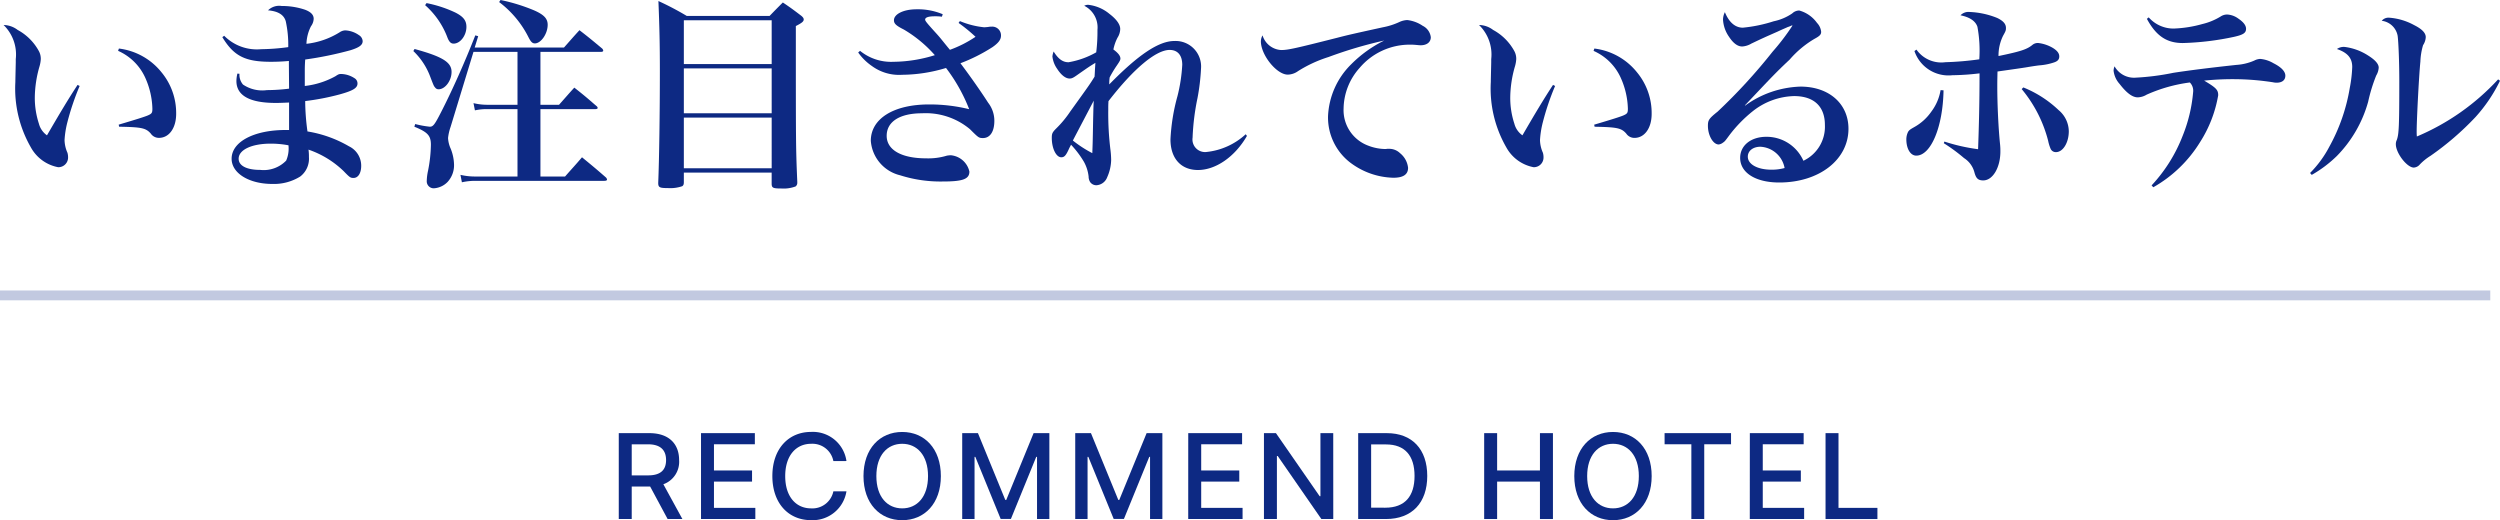 <svg xmlns="http://www.w3.org/2000/svg" xmlns:xlink="http://www.w3.org/1999/xlink" width="253.79" height="52.809" viewBox="0 0 253.79 52.809">
  <defs>
    <style>
      .cls-1, .cls-7 {
        fill: none;
      }

      .cls-2 {
        clip-path: url(#clip-path);
      }

      .cls-3 {
        clip-path: url(#clip-path-2);
      }

      .cls-4 {
        fill: #0d2983;
      }

      .cls-5 {
        opacity: 0.25;
      }

      .cls-6 {
        clip-path: url(#clip-path-3);
      }

      .cls-7 {
        stroke: #0d2983;
        stroke-miterlimit: 10;
        stroke-width: 0.999px;
      }
    </style>
    <clipPath id="clip-path">
      <rect id="Rectangle_253" data-name="Rectangle 253" class="cls-1" width="253.79" height="52.809"/>
    </clipPath>
    <clipPath id="clip-path-2">
      <rect id="Rectangle_252" data-name="Rectangle 252" class="cls-1" width="253.79" height="52.809" transform="translate(0 0)"/>
    </clipPath>
    <clipPath id="clip-path-3">
      <rect id="Rectangle_251" data-name="Rectangle 251" class="cls-1" width="252.803" height="0.999" transform="translate(0 29.49)"/>
    </clipPath>
  </defs>
  <g id="Group_376" data-name="Group 376" class="cls-2">
    <g id="Group_375" data-name="Group 375">
      <g id="Group_374" data-name="Group 374" class="cls-3">
        <path id="Path_651" data-name="Path 651" class="cls-4" d="M8.085,8.728a26.131,26.131,0,0,0-1.259,3.735,9.309,9.309,0,0,0-.273,1.762,3.328,3.328,0,0,0,.293,1.28,1.637,1.637,0,0,1,.065.462A.982.982,0,0,1,5.9,16.974,4.007,4.007,0,0,1,3.134,14.96,11.957,11.957,0,0,1,1.559,8.33c0-.147,0-.147.042-1.993V6A4.178,4.178,0,0,0,.365,2.539a2.4,2.4,0,0,1,1.427.5A5.337,5.337,0,0,1,3.952,5.2a1.629,1.629,0,0,1,.188.819,3.342,3.342,0,0,1-.145.776A11.68,11.68,0,0,0,3.533,9.9a8.43,8.43,0,0,0,.419,2.664,2.078,2.078,0,0,0,.817,1.175c1.366-2.35,2.183-3.714,3.106-5.12Zm3.986-3.8a6.556,6.556,0,0,1,4.343,2.434,6.478,6.478,0,0,1,1.469,4.2c0,1.427-.713,2.433-1.742,2.433a.994.994,0,0,1-.839-.44c-.5-.566-.944-.65-3.21-.692l-.042-.21c1.846-.546,2.644-.8,2.979-.944.378-.168.441-.252.441-.672A8.1,8.1,0,0,0,14.8,8.015a5.418,5.418,0,0,0-2.812-2.853Z"/>
        <path id="Path_652" data-name="Path 652" class="cls-4" d="M22.758,3.63a4.659,4.659,0,0,0,3.756,1.364,21.525,21.525,0,0,0,2.748-.21,11.263,11.263,0,0,0-.252-2.623c-.188-.671-.8-1.028-1.8-1.112A1.608,1.608,0,0,1,28.591.608a7.274,7.274,0,0,1,2.37.378c.609.231.882.525.882.923a1.359,1.359,0,0,1-.273.756,4.229,4.229,0,0,0-.461,1.783,8.071,8.071,0,0,0,3.378-1.175,1.067,1.067,0,0,1,.566-.189,2.627,2.627,0,0,1,1.385.483.761.761,0,0,1,.378.608c0,.4-.358.651-1.238.924a35.828,35.828,0,0,1-4.595.943c-.042.609-.042.9-.042,1.28V8.728a8.377,8.377,0,0,0,3.105-.986c.315-.21.377-.231.609-.231a2.589,2.589,0,0,1,1.321.42.613.613,0,0,1,.315.546c0,.461-.461.734-1.826,1.111a24.7,24.7,0,0,1-3.482.672,23.062,23.062,0,0,0,.23,3.084,12.255,12.255,0,0,1,4.218,1.51,2.185,2.185,0,0,1,1.237,1.973c0,.755-.314,1.237-.776,1.237-.314,0-.378-.042-1.007-.692a9.623,9.623,0,0,0-3.566-2.182,5.233,5.233,0,0,1,.042.755,2.275,2.275,0,0,1-.882,1.973,5.043,5.043,0,0,1-2.832.755c-2.371,0-4.134-1.091-4.134-2.56,0-1.72,2.267-2.916,5.477-2.916h.356v-2.79c-.9.042-1.091.042-1.363.042C25.339,10.449,24,9.693,24,8.225a3.261,3.261,0,0,1,.1-.756l.21.021a1.522,1.522,0,0,0,.356,1.091,3.477,3.477,0,0,0,2.434.567A18.7,18.7,0,0,0,29.346,9c0-.461-.02-2.119-.02-2.812-.651.063-1.259.084-1.826.084-2.6,0-3.755-.566-4.93-2.5Zm4.721,10.952c-1.931,0-3.252.629-3.252,1.531,0,.714.818,1.134,2.182,1.134a3.176,3.176,0,0,0,2.643-.945,3.073,3.073,0,0,0,.232-1.553,9.7,9.7,0,0,0-1.805-.167"/>
        <path id="Path_653" data-name="Path 653" class="cls-4" d="M42.085,4.973c2.832.776,3.756,1.342,3.756,2.328,0,.882-.65,1.763-1.322,1.763a.409.409,0,0,1-.336-.168c-.146-.168-.146-.168-.5-1.091a6.961,6.961,0,0,0-1.721-2.622Zm12.778,5.664H56.75c.546-.608,1.05-1.2,1.553-1.741.987.776,1.281,1.028,2.245,1.867a.294.294,0,0,1,.126.189c0,.084-.1.126-.252.126H54.863v6.84h2.5c.755-.86,1.007-1.112,1.72-1.952,1.07.882,1.384,1.134,2.413,2.035a.365.365,0,0,1,.126.231c0,.084-.106.126-.294.126H48.275a6.212,6.212,0,0,0-1.385.147l-.147-.755a6.461,6.461,0,0,0,1.574.168h4.217v-6.84H49.512a5.473,5.473,0,0,0-1.3.126l-.146-.734a6.065,6.065,0,0,0,1.447.167h3.022V5.266H48.065L45.736,12.9a5.047,5.047,0,0,0-.252,1.112,3.048,3.048,0,0,0,.273,1.091,4.608,4.608,0,0,1,.335,1.6,2.5,2.5,0,0,1-.65,1.762,2.125,2.125,0,0,1-1.405.651.707.707,0,0,1-.714-.756,5.216,5.216,0,0,1,.126-1.007,14.5,14.5,0,0,0,.294-2.664c0-.923-.336-1.28-1.679-1.826l.084-.272a9.658,9.658,0,0,0,1.49.272c.335,0,.5-.231,1.112-1.426,1.133-2.2,2.455-5.162,3.5-7.847l.294.084-.356,1.154h9.063c.672-.756.881-1.007,1.574-1.763,1.007.777,1.3,1.028,2.287,1.847a.365.365,0,0,1,.126.231c0,.083-.1.125-.252.125H54.863ZM43.3.315a12.357,12.357,0,0,1,2.938.965c.818.42,1.111.818,1.111,1.448,0,.881-.629,1.7-1.3,1.7-.272,0-.44-.168-.608-.567A8.236,8.236,0,0,0,43.156.524ZM50.813,0a18.341,18.341,0,0,1,3.4,1.049c1.007.441,1.385.839,1.385,1.469,0,.9-.672,1.888-1.3,1.888-.252,0-.4-.147-.629-.587a10.17,10.17,0,0,0-3-3.609Z"/>
        <path id="Path_654" data-name="Path 654" class="cls-4" d="M69.421,18.485c0,.23-.042.335-.168.419a3.719,3.719,0,0,1-1.447.189c-.84,0-.986-.063-.986-.524.1-2.371.167-7.176.167-11.33,0-2.853-.042-4.49-.147-7.134a29.108,29.108,0,0,1,2.875,1.511h8.413c.588-.608.776-.8,1.343-1.364.839.567,1.091.756,1.889,1.364.168.147.23.252.23.357,0,.21-.188.357-.8.671,0,12.3,0,12.3.147,15.82v.084a.464.464,0,0,1-.168.377,3.444,3.444,0,0,1-1.448.21c-.839,0-.965-.063-.986-.441V17.519H69.421ZM78.338,2.057H69.421V6.505h8.917ZM69.421,11.5h8.917V6.945H69.421Zm0,5.581h8.917V11.938H69.421Z"/>
        <path id="Path_655" data-name="Path 655" class="cls-4" d="M97.443,2.14a8.53,8.53,0,0,0,2.454.629,4.112,4.112,0,0,0,.484-.042,1.184,1.184,0,0,1,.272-.021.888.888,0,0,1,.965.9c0,.4-.231.734-.861,1.175A17.273,17.273,0,0,1,97.5,6.42c.966,1.28,2.057,2.832,2.812,4.008a2.971,2.971,0,0,1,.63,1.846c0,1.091-.441,1.741-1.154,1.741-.42,0-.462-.042-1.322-.9A7,7,0,0,0,93.6,11.5c-2.245,0-3.588.84-3.588,2.288,0,1.426,1.491,2.286,4.008,2.286a6.437,6.437,0,0,0,2.1-.272,2.872,2.872,0,0,1,.4-.042,2.132,2.132,0,0,1,1.889,1.657c0,.755-.651,1.007-2.664,1.007a13.508,13.508,0,0,1-4.364-.629,3.9,3.9,0,0,1-2.98-3.5c0-2.245,2.308-3.693,5.917-3.693a16.894,16.894,0,0,1,4.07.483A17.221,17.221,0,0,0,96.037,6.9a15.658,15.658,0,0,1-4.448.692,4.663,4.663,0,0,1-3.063-.881A5.546,5.546,0,0,1,87.12,5.329l.189-.168a5,5,0,0,0,3.4,1.112A14.4,14.4,0,0,0,94.9,5.6,12.932,12.932,0,0,0,91.756,3c-.8-.4-1.006-.608-1.006-.944,0-.629.986-1.112,2.287-1.112a6.489,6.489,0,0,1,2.665.5l-.084.252a4.721,4.721,0,0,0-.714-.042c-.629,0-.986.105-.986.335,0,.126.126.294.944,1.2.5.546.546.609,1.07,1.259.273.336.273.336.5.609a11.829,11.829,0,0,0,2.6-1.322,16.429,16.429,0,0,0-1.721-1.406Z"/>
        <path id="Path_656" data-name="Path 656" class="cls-4" d="M108.557,15.022c-.335.756-.5.944-.819.944-.524,0-.965-.9-.965-1.972,0-.44.064-.566.462-.965a10.646,10.646,0,0,0,1.406-1.7c1.993-2.769,1.993-2.769,2.475-3.545.022-.315.022-.315.042-.755.022-.336.022-.336.042-.651-.65.4-.65.4-1.909,1.28-.356.252-.5.315-.713.315-.4,0-.86-.357-1.259-.986a2.647,2.647,0,0,1-.482-1.259,1.864,1.864,0,0,1,.126-.5c.461.755.923,1.091,1.51,1.091a8.581,8.581,0,0,0,2.811-1.007,17.463,17.463,0,0,0,.126-2.287A2.456,2.456,0,0,0,110.067.587a.819.819,0,0,1,.4-.1,4.068,4.068,0,0,1,2.161.923c.714.545,1.092,1.07,1.092,1.531a1.681,1.681,0,0,1-.274.882,4.544,4.544,0,0,0-.419,1.2c.483.356.713.65.713.922,0,.147-.084.294-.356.693a11.5,11.5,0,0,0-.735,1.217,4.654,4.654,0,0,0-.042.713c2.98-3.042,5.036-4.406,6.609-4.406a2.589,2.589,0,0,1,2.707,2.791,21.618,21.618,0,0,1-.357,3,24,24,0,0,0-.5,4.028,1.276,1.276,0,0,0,1.406,1.448,6.935,6.935,0,0,0,3.987-1.8l.125.168c-1.217,2.119-3.168,3.461-4.972,3.461-1.72,0-2.791-1.175-2.791-3.105a19.932,19.932,0,0,1,.714-4.406,16.483,16.483,0,0,0,.483-3.168c0-.965-.462-1.51-1.281-1.51-1.384,0-3.65,1.888-6.21,5.2-.021.419-.021.44-.021.9a30.373,30.373,0,0,0,.231,4.112,9.164,9.164,0,0,1,.063.965,4.486,4.486,0,0,1-.4,1.741,1.246,1.246,0,0,1-1.112.819.768.768,0,0,1-.629-.336,1.067,1.067,0,0,1-.147-.545,3.98,3.98,0,0,0-.483-1.511,9.783,9.783,0,0,0-1.3-1.721Zm.357-.755a11.938,11.938,0,0,0,1.972,1.28c.042-1.07.042-1.07.084-3.4.021-.714.021-1.175.063-1.93-1.26,2.412-1.973,3.755-2.119,4.049"/>
        <path id="Path_657" data-name="Path 657" class="cls-4" d="M130.08,5.078c.671,0,1.427-.168,5.644-1.238,1.048-.273,1.783-.441,4.658-1.07a7.028,7.028,0,0,0,1.7-.546,2.086,2.086,0,0,1,.776-.188,3.491,3.491,0,0,1,1.574.587,1.482,1.482,0,0,1,.818,1.154c0,.5-.4.818-1.028.818-.126,0-.315-.021-.545-.042-.274-.02-.358-.02-.609-.02a6.666,6.666,0,0,0-5.036,2.349,6.3,6.3,0,0,0-1.636,4.133,3.841,3.841,0,0,0,2.518,3.777,4.965,4.965,0,0,0,1.678.336,1.131,1.131,0,0,0,.231-.021h.21a1.576,1.576,0,0,1,1.091.44,2.2,2.2,0,0,1,.818,1.49c0,.671-.482,1.007-1.49,1.007A7.526,7.526,0,0,1,137,16.45a5.773,5.773,0,0,1-2.183-4.658,7.876,7.876,0,0,1,2.35-5.266,12.581,12.581,0,0,1,3.357-2.413,43.713,43.713,0,0,0-5.665,1.678,13.153,13.153,0,0,0-3.084,1.427,1.849,1.849,0,0,1-1.049.357C129.6,7.575,128,5.581,128,4.2a1.275,1.275,0,0,1,.168-.609,2.1,2.1,0,0,0,1.909,1.49"/>
        <path id="Path_658" data-name="Path 658" class="cls-4" d="M157.867,8.728a26,26,0,0,0-1.259,3.735,9.308,9.308,0,0,0-.273,1.762,3.328,3.328,0,0,0,.293,1.28,1.638,1.638,0,0,1,.064.462.981.981,0,0,1-1.007,1.007,4.009,4.009,0,0,1-2.77-2.014,11.966,11.966,0,0,1-1.574-6.63c0-.147,0-.147.042-1.993V6a4.175,4.175,0,0,0-1.237-3.462,2.4,2.4,0,0,1,1.427.5,5.346,5.346,0,0,1,2.161,2.16,1.628,1.628,0,0,1,.188.819,3.306,3.306,0,0,1-.146.776,11.72,11.72,0,0,0-.462,3.106,8.4,8.4,0,0,0,.42,2.664,2.078,2.078,0,0,0,.817,1.175c1.365-2.35,2.183-3.714,3.106-5.12Zm3.986-3.8A6.556,6.556,0,0,1,166.2,7.365a6.478,6.478,0,0,1,1.469,4.2c0,1.427-.713,2.433-1.742,2.433a.994.994,0,0,1-.839-.44c-.5-.566-.944-.65-3.21-.692l-.042-.21c1.846-.546,2.644-.8,2.979-.944.378-.168.441-.252.441-.672a8.1,8.1,0,0,0-.671-3.021,5.418,5.418,0,0,0-2.812-2.853Z"/>
        <path id="Path_659" data-name="Path 659" class="cls-4" d="M177.158,10.722a10.055,10.055,0,0,1,5.623-1.93c2.895,0,4.868,1.741,4.868,4.28,0,3.147-2.98,5.455-7.029,5.455-2.392,0-3.966-.986-3.966-2.5,0-1.259,1.091-2.14,2.665-2.14a4.083,4.083,0,0,1,3.755,2.434,3.824,3.824,0,0,0,2.183-3.63c0-1.888-1.112-2.937-3.127-2.937a7.034,7.034,0,0,0-4.217,1.552,13.645,13.645,0,0,0-2.413,2.5c-.356.483-.4.546-.587.672a.877.877,0,0,1-.44.188c-.567,0-1.092-.923-1.092-1.888,0-.588.1-.735.986-1.448a56.458,56.458,0,0,0,5.581-6.084A22.759,22.759,0,0,0,181.963,2.6a.077.077,0,0,0-.042-.021H181.9a2.613,2.613,0,0,1-.419.168c-.167.084-.545.231-1.07.482-.147.063-.524.231-1.049.462-.692.315-.692.315-1.574.735a2.07,2.07,0,0,1-.923.293c-.462,0-.9-.314-1.342-.986a3.352,3.352,0,0,1-.609-1.741,1.72,1.72,0,0,1,.189-.756c.42,1.029,1.048,1.574,1.825,1.574a14.638,14.638,0,0,0,3.127-.65,5.162,5.162,0,0,0,1.887-.8,1.043,1.043,0,0,1,.672-.293h.042a3.3,3.3,0,0,1,1.8,1.259,1.509,1.509,0,0,1,.42.9c0,.273-.126.42-.672.714a10.129,10.129,0,0,0-2.517,2.1c-1.112,1.049-1.553,1.49-3.063,3.084-1.07,1.133-1.07,1.133-1.49,1.574Zm1.553,4.175c-.756,0-1.28.419-1.28,1.007,0,.776.986,1.322,2.391,1.322a4.943,4.943,0,0,0,1.343-.168,2.632,2.632,0,0,0-2.454-2.161"/>
        <path id="Path_660" data-name="Path 660" class="cls-4" d="M197.3,9.169c-.062,3.713-1.279,6.63-2.769,6.63-.587,0-1.007-.693-1.007-1.658a1.708,1.708,0,0,1,.188-.776c.126-.168.168-.21.651-.483a5.144,5.144,0,0,0,1.7-1.552A4.989,4.989,0,0,0,197,9.148Zm-2.748-4.133a3.085,3.085,0,0,0,2.937,1.279,30.74,30.74,0,0,0,3.441-.294,13.273,13.273,0,0,0-.188-3.293c-.19-.588-.777-.986-1.721-1.175a1.124,1.124,0,0,1,.944-.336,8.3,8.3,0,0,1,2.79.609c.609.293.881.608.881,1.007,0,.251-.02.314-.293.8a4.562,4.562,0,0,0-.462,2.056c2.224-.462,2.874-.671,3.42-1.112a.852.852,0,0,1,.629-.21,3.8,3.8,0,0,1,1.469.5c.441.273.65.545.65.86,0,.293-.146.482-.524.608a5.986,5.986,0,0,1-1.427.294c-.084,0-.692.084-1.3.189q-.345.063-3.02.44c-.022,1.029-.022,1.134-.022,1.511,0,1.7.1,4.07.273,5.791a6.547,6.547,0,0,1,.042.818c0,1.637-.776,2.937-1.741,2.937-.525,0-.735-.21-.9-.839a2.451,2.451,0,0,0-1.048-1.427,16.994,16.994,0,0,0-2.056-1.51l.062-.168a18.672,18.672,0,0,0,3.42.776c.084-2.371.147-4.72.147-7.7a24.914,24.914,0,0,1-2.748.189,3.65,3.65,0,0,1-3.861-2.454ZM205.4,8.875a11.339,11.339,0,0,1,3.588,2.308,2.84,2.84,0,0,1,1.028,2.14c0,1.154-.588,2.119-1.3,2.119a.569.569,0,0,1-.545-.336,4.215,4.215,0,0,1-.252-.818,13.377,13.377,0,0,0-2.686-5.245Z"/>
        <path id="Path_661" data-name="Path 661" class="cls-4" d="M218.421,18.82a15.575,15.575,0,0,0,3.147-5.014,15.266,15.266,0,0,0,1.071-4.469,1.183,1.183,0,0,0-.336-.965,15.668,15.668,0,0,0-4.385,1.238,1.852,1.852,0,0,1-.9.273c-.546,0-1.133-.441-1.847-1.364a2.4,2.4,0,0,1-.608-1.343,1.157,1.157,0,0,1,.1-.441A2.257,2.257,0,0,0,216.7,7.889a25.378,25.378,0,0,0,3.945-.5c1.657-.252,3.608-.5,6.378-.8a5.4,5.4,0,0,0,1.825-.44,1.4,1.4,0,0,1,.608-.168,3.2,3.2,0,0,1,1.343.441c.8.4,1.2.839,1.2,1.259,0,.461-.336.713-.882.713a1.613,1.613,0,0,1-.377-.042,26.439,26.439,0,0,0-3.9-.315,28.408,28.408,0,0,0-3.085.147c1.238.734,1.427.944,1.427,1.49a12.818,12.818,0,0,1-1.846,4.762,13.232,13.232,0,0,1-4.742,4.574Zm-.293-17.057A3.365,3.365,0,0,0,220.646,2.9a12.258,12.258,0,0,0,2.936-.462,6.348,6.348,0,0,0,1.868-.776,1.2,1.2,0,0,1,.651-.189,2.108,2.108,0,0,1,1.132.419c.525.357.777.693.777,1.029,0,.419-.274.608-1.217.818a28.152,28.152,0,0,1-5.2.63c-1.636,0-2.706-.714-3.65-2.456Z"/>
        <path id="Path_662" data-name="Path 662" class="cls-4" d="M234.509,17.561A10.985,10.985,0,0,0,236.46,14.9a18.608,18.608,0,0,0,2.077-5.959,13.6,13.6,0,0,0,.252-2.14c0-.9-.462-1.448-1.553-1.825a1.2,1.2,0,0,1,.8-.21,5.691,5.691,0,0,1,2.35.86c.713.441,1.091.861,1.091,1.238a1.759,1.759,0,0,1-.252.8,16.488,16.488,0,0,0-.819,2.664,12.7,12.7,0,0,1-3.188,5.518,12.54,12.54,0,0,1-2.539,1.909ZM253.79,8.2a15.73,15.73,0,0,1-2.476,3.672,29.08,29.08,0,0,1-4.573,3.944,5.583,5.583,0,0,0-1.092.881.863.863,0,0,1-.608.315c-.692,0-1.825-1.469-1.825-2.371a.944.944,0,0,1,.1-.441c.209-.587.251-1.342.251-5.958,0-1.972-.084-3.986-.167-4.6a1.871,1.871,0,0,0-1.616-1.531.893.893,0,0,1,.756-.315,6.226,6.226,0,0,1,2.538.755c.8.4,1.175.8,1.175,1.217a1.617,1.617,0,0,1-.273.818,6.714,6.714,0,0,0-.272,1.658c-.148,1.49-.378,5.937-.378,7.112,0,.084,0,.294.021.5A23.746,23.746,0,0,0,253.6,8.057Z"/>
        <path id="Path_663" data-name="Path 663" class="cls-4" d="M62.815,43.971h3.107c2.023,0,3.019,1.128,3.019,2.733a2.421,2.421,0,0,1-1.6,2.456l1.933,3.53h-1.5L66,49.39H64.13v3.3H62.815ZM65.8,48.258c1.281,0,1.817-.571,1.817-1.554s-.536-1.6-1.835-1.6H64.13v3.159Z"/>
        <path id="Path_664" data-name="Path 664" class="cls-4" d="M71.164,43.971H76.63V45.1H72.479V47.76h3.866v1.128H72.479v2.669h4.2V52.69H71.164Z"/>
        <path id="Path_665" data-name="Path 665" class="cls-4" d="M84.6,46.806a2.166,2.166,0,0,0-2.261-1.754c-1.5,0-2.627,1.162-2.627,3.278,0,2.133,1.129,3.278,2.623,3.278A2.173,2.173,0,0,0,84.6,49.88l1.328,0a3.473,3.473,0,0,1-3.6,2.924c-2.265,0-3.921-1.69-3.921-4.478s1.665-4.479,3.921-4.479a3.441,3.441,0,0,1,3.6,2.955Z"/>
        <path id="Path_666" data-name="Path 666" class="cls-4" d="M91.588,52.808c-2.265,0-3.93-1.694-3.93-4.478s1.665-4.479,3.93-4.479,3.925,1.69,3.925,4.479-1.669,4.478-3.925,4.478m0-7.756c-1.5,0-2.623,1.153-2.623,3.278s1.12,3.278,2.623,3.278,2.622-1.154,2.622-3.278-1.124-3.278-2.622-3.278"/>
        <path id="Path_667" data-name="Path 667" class="cls-4" d="M99.277,43.971l2.775,6.777h.1l2.775-6.777h1.6V52.69h-1.252V46.381h-.081l-2.571,6.3h-1.039l-2.572-6.3h-.08V52.69H97.68V43.971Z"/>
        <path id="Path_668" data-name="Path 668" class="cls-4" d="M110.75,43.971l2.775,6.777h.1l2.775-6.777H118V52.69h-1.252V46.381h-.081l-2.571,6.3h-1.039l-2.572-6.3h-.08V52.69h-1.252V43.971Z"/>
        <path id="Path_669" data-name="Path 669" class="cls-4" d="M120.626,43.971h5.466V45.1h-4.151V47.76h3.866v1.128h-3.866v2.669h4.2V52.69h-5.518Z"/>
        <path id="Path_670" data-name="Path 670" class="cls-4" d="M135.348,52.69h-1.209l-4.432-6.4h-.081v6.4h-1.315V43.971h1.218l4.435,6.4h.081v-6.4h1.3Z"/>
        <path id="Path_671" data-name="Path 671" class="cls-4" d="M137.877,52.689V43.971h2.912c2.567,0,4.1,1.634,4.1,4.346s-1.537,4.372-4.194,4.372Zm2.75-1.149c1.988,0,2.972-1.158,2.972-3.223s-.984-3.2-2.891-3.2h-1.516v6.42Z"/>
        <path id="Path_672" data-name="Path 672" class="cls-4" d="M150.667,43.971h1.315V47.76h4.347V43.971h1.319V52.69h-1.319v-3.8h-4.347v3.8h-1.315Z"/>
        <path id="Path_673" data-name="Path 673" class="cls-4" d="M163.746,52.808c-2.265,0-3.93-1.694-3.93-4.478s1.665-4.479,3.93-4.479,3.925,1.69,3.925,4.479-1.669,4.478-3.925,4.478m0-7.756c-1.5,0-2.623,1.153-2.623,3.278s1.12,3.278,2.623,3.278,2.622-1.154,2.622-3.278-1.124-3.278-2.622-3.278"/>
        <path id="Path_674" data-name="Path 674" class="cls-4" d="M168.981,43.971h6.747V45.1h-2.72V52.69H171.7V45.1h-2.716Z"/>
        <path id="Path_675" data-name="Path 675" class="cls-4" d="M177.637,43.971H183.1V45.1h-4.151V47.76h3.866v1.128h-3.866v2.669h4.2V52.69h-5.518Z"/>
        <path id="Path_676" data-name="Path 676" class="cls-4" d="M185.322,43.971h1.315v7.586h3.951V52.69h-5.266Z"/>
        <g id="Group_373" data-name="Group 373" class="cls-5">
          <g id="Group_372" data-name="Group 372">
            <g id="Group_371" data-name="Group 371" class="cls-6">
              <line id="Line_60" data-name="Line 60" class="cls-7" x2="252.803" transform="translate(0 29.989)"/>
            </g>
          </g>
        </g>
      </g>
    </g>
  </g>
</svg>
